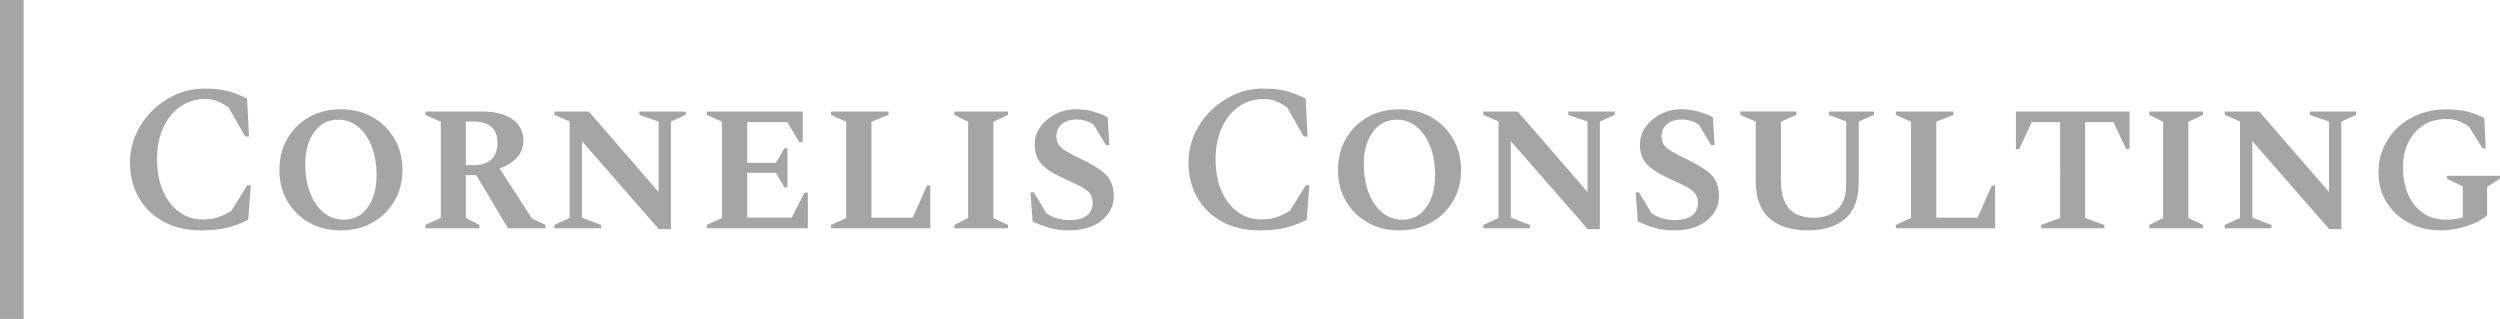 <?xml version="1.0" encoding="UTF-8"?>
<!-- Generator: Adobe Illustrator 27.1.1, SVG Export Plug-In . SVG Version: 6.00 Build 0)  -->
<svg xmlns="http://www.w3.org/2000/svg" xmlns:xlink="http://www.w3.org/1999/xlink" version="1.1" id="Réteg_1" x="0px" y="0px" viewBox="0 0 5000 637.9" style="enable-background:new 0 0 5000 637.9;" xml:space="preserve">
<style type="text/css">
	.st0{fill:#A5A5A5;}
</style>
<g transform="rotate(0 317 301.76)">
	<rect x="0" y="0" class="st0" width="47.3" height="637.9"></rect>
</g>
<g transform="rotate(0 336.751 315.226)">
	<g transform="matrix(1 0 0 1 0 0)">
		<path class="st0" d="M402.1,460.7L402.1,460.7c-28.9,0-54-5.8-75.3-17.5c-21.3-11.7-37.7-27.7-49.4-48.2s-17.5-43.6-17.5-69.4l0,0    c0-20.3,4-39.4,12.1-57.3c8.1-17.9,19-33.7,32.9-47.3c13.9-13.6,29.7-24.3,47.5-32.1c17.8-7.8,36.6-11.7,56.3-11.7l0,0    c14.2,0,26.2,0.9,36.1,2.7c9.9,1.8,18.6,4.2,26.3,7.1c7.6,2.9,15.4,6.3,23.1,10.2l0,0l3.8,75.9h-7.5l-33.4-58.4    c-8.6-5.8-16.4-10.1-23.3-12.7c-6.9-2.6-15-4-24.2-4l0,0c-18.1,0-34.3,5-48.8,15s-25.8,24-34.2,42.1    c-8.3,18.1-12.5,38.9-12.5,62.5l0,0c0,25.3,4,47,12.1,65s19,32,32.7,41.7C372.7,434.2,388,439,405,439l0,0c12.5,0,23.3-1.7,32.3-5    c9-3.3,17.4-7.4,25.2-12.1l0,0l32.1-51.3h7.1l-5.4,68.8c-11.7,6.4-24.9,11.5-39.8,15.4C441.6,458.8,423.5,460.7,402.1,460.7z     M681.4,460.7L681.4,460.7c-23.6,0-44.7-5.2-63.2-15.6c-18.5-10.4-33-24.7-43.6-42.9c-10.6-18.2-15.8-39-15.8-62.3l0,0    c0-23.3,5.3-44.2,15.8-62.5c10.6-18.3,25.1-32.7,43.6-43.2c18.5-10.4,39.5-15.6,63.2-15.6l0,0c23.9,0,45.1,5.2,63.6,15.6    c18.5,10.4,33.1,24.8,43.8,43.2c10.7,18.3,16.1,39.2,16.1,62.5l0,0c0,23.3-5.4,44.1-16.1,62.3c-10.7,18.2-25.3,32.5-43.8,42.9    C726.5,455.5,705.3,460.7,681.4,460.7z M687.7,439.4L687.7,439.4c20.3,0,36.3-8.3,47.9-24.8c11.7-16.5,17.5-38,17.5-64.4l0,0    c0-22-3.3-41.2-9.8-57.7s-15.6-29.5-27.1-39c-11.5-9.5-24.7-14.2-39.4-14.2l0,0c-20.3,0-36.4,8.3-48.4,24.8    c-12,16.5-17.9,37.9-17.9,64l0,0c0,21.7,3.3,40.9,9.8,57.7c6.5,16.8,15.6,29.9,27.1,39.4C659,434.7,672.4,439.4,687.7,439.4z     M958.7,456.5h-108v-6.7l30.9-13.8V243.5l-30.9-13.8v-6.7h113.4c25.6,0,45.7,5.1,60.5,15.4c14.7,10.3,22.1,24.3,22.1,42.1l0,0    c0,26.1-15.8,44.9-47.5,56.3l0,0l64.6,100.1l27.1,12.9v6.7h-75l-63.4-106.3h-20.8v85.5l27.1,14.2V456.5z M947.4,243.1L947.4,243.1    h-15.8v87.1h17.5c15,0,26.4-4,34.2-11.9c7.8-7.9,11.7-18.7,11.7-32.3l0,0C994.9,257.4,979.1,243.1,947.4,243.1z M1202.2,456.5    h-93.4v-6.7l30.4-13.8v-193l-30.4-13.3v-6.7h68.8L1317.2,384V243.1l-38.4-13.3v-6.7h92.6v6.7l-29.6,13.3v215.1h-24.2l-153.8-175.9    v153l38.4,14.6V456.5z M1615.8,456.5h-202.2v-6.7l30.4-13.8V243.5l-30.4-13.8v-6.7h191.8v61.3h-6.7l-24.2-40h-80.1v81.3h57.5    l16.7-29.2h6.3v78.4h-6.3l-16.7-29.2h-57.5v89.6h89.2l25.4-50h6.7V456.5z M1860.5,456.5H1662v-6.7l30.4-13.8V243.5l-30.4-13.8    v-6.7h115.1v6.7l-34.2,13.8v191.8h82.6l28.4-64.2h6.7V456.5z M2016,456.5h-107.2v-6.7l27.5-13.8V243.5l-27.5-13.8v-6.7H2016v6.7    l-29.2,13.8v192.6l29.2,13.8V456.5z M2139,460.7L2139,460.7c-15.3,0-28.6-1.7-40-5c-11.4-3.3-22.7-7.6-33.8-12.9l0,0l-4.2-58h6.7    l25,41.7c6.9,4.7,14.4,8.2,22.3,10.4c7.9,2.2,16.1,3.3,24.4,3.3l0,0c14.5,0,25.7-2.9,33.8-8.8c8.1-5.8,12.1-14.5,12.1-25.8l0,0    c0-8.6-2.3-15.4-6.9-20.4c-4.6-5-11.7-9.8-21.3-14.4c-9.6-4.6-22-10.5-37.3-17.7l0,0c-17.2-8.1-29.9-16.9-38.1-26.5    c-8.2-9.6-12.3-22.2-12.3-37.7l0,0c0-12.8,3.8-24.5,11.3-35c7.5-10.6,17.5-19.1,30-25.6c12.5-6.5,26.1-9.8,40.9-9.8l0,0    c12.2,0,23.6,1.5,34,4.4c10.4,2.9,20.4,6.7,29.8,11.5l0,0l3.3,55.9h-6.7l-24.6-40.9c-10-6.9-21.5-10.4-34.6-10.4l0,0    c-12.2,0-22,3.1-29.2,9.2c-7.2,6.1-10.8,14.5-10.8,25l0,0c0,6.7,1.7,12.3,5,16.9c3.3,4.6,8.8,9,16.3,13.3    c7.5,4.3,17.2,9.4,29.2,15.2l0,0c15.3,7.5,27.7,14.5,37.1,21.1c9.5,6.5,16.3,13.9,20.6,22.1c4.3,8.2,6.5,18.1,6.5,29.8l0,0    c0,13.9-3.9,26.1-11.7,36.5s-18.3,18.5-31.5,24.2C2171,457.9,2156,460.7,2139,460.7z M2519.2,460.7L2519.2,460.7    c-28.9,0-54-5.8-75.3-17.5s-37.7-27.7-49.4-48.2s-17.5-43.6-17.5-69.4l0,0c0-20.3,4-39.4,12.1-57.3c8.1-17.9,19-33.7,32.9-47.3    c13.9-13.6,29.7-24.3,47.5-32.1c17.8-7.8,36.6-11.7,56.3-11.7l0,0c14.2,0,26.2,0.9,36.1,2.7s18.6,4.2,26.3,7.1s15.4,6.3,23.1,10.2    l0,0l3.8,75.9h-7.5l-33.4-58.4c-8.6-5.8-16.4-10.1-23.3-12.7c-6.9-2.6-15-4-24.2-4l0,0c-18.1,0-34.3,5-48.8,15    c-14.5,10-25.8,24-34.2,42.1c-8.3,18.1-12.5,38.9-12.5,62.5l0,0c0,25.3,4,47,12.1,65c8.1,18.1,19,32,32.7,41.7    c13.8,9.7,29.1,14.6,46.1,14.6l0,0c12.5,0,23.3-1.7,32.3-5c9-3.3,17.4-7.4,25.2-12.1l0,0l32.1-51.3h7.1l-5.4,68.8    c-11.7,6.4-24.9,11.5-39.8,15.4C2558.8,458.8,2540.7,460.7,2519.2,460.7z M2798.6,460.7L2798.6,460.7c-23.6,0-44.7-5.2-63.2-15.6    c-18.5-10.4-33-24.7-43.6-42.9s-15.8-39-15.8-62.3l0,0c0-23.3,5.3-44.2,15.8-62.5c10.6-18.3,25.1-32.7,43.6-43.2    c18.5-10.4,39.5-15.6,63.2-15.6l0,0c23.9,0,45.1,5.2,63.6,15.6c18.5,10.4,33.1,24.8,43.8,43.2c10.7,18.3,16.1,39.2,16.1,62.5l0,0    c0,23.3-5.4,44.1-16.1,62.3c-10.7,18.2-25.3,32.5-43.8,42.9C2843.7,455.5,2822.5,460.7,2798.6,460.7z M2804.8,439.4L2804.8,439.4    c20.3,0,36.3-8.3,47.9-24.8c11.7-16.5,17.5-38,17.5-64.4l0,0c0-22-3.3-41.2-9.8-57.7c-6.5-16.5-15.6-29.5-27.1-39    c-11.5-9.5-24.7-14.2-39.4-14.2l0,0c-20.3,0-36.4,8.3-48.4,24.8c-12,16.5-17.9,37.9-17.9,64l0,0c0,21.7,3.3,40.9,9.8,57.7    c6.5,16.8,15.6,29.9,27.1,39.4C2776.1,434.7,2789.6,439.4,2804.8,439.4z M3060,456.5h-93.4v-6.7l30.4-13.8v-193l-30.4-13.3v-6.7    h68.8L3175.1,384V243.1l-38.4-13.3v-6.7h92.6v6.7l-29.6,13.3v215.1h-24.2l-153.8-175.9v153l38.4,14.6V456.5z M3349.4,460.7    L3349.4,460.7c-15.3,0-28.6-1.7-40-5c-11.4-3.3-22.7-7.6-33.8-12.9l0,0l-4.2-58h6.7l25,41.7c6.9,4.7,14.4,8.2,22.3,10.4    c7.9,2.2,16.1,3.3,24.4,3.3l0,0c14.5,0,25.7-2.9,33.8-8.8c8.1-5.8,12.1-14.5,12.1-25.8l0,0c0-8.6-2.3-15.4-6.9-20.4    c-4.6-5-11.7-9.8-21.3-14.4c-9.6-4.6-22-10.5-37.3-17.7l0,0c-17.2-8.1-29.9-16.9-38.1-26.5c-8.2-9.6-12.3-22.2-12.3-37.7l0,0    c0-12.8,3.8-24.5,11.3-35c7.5-10.6,17.5-19.1,30-25.6c12.5-6.5,26.1-9.8,40.9-9.8l0,0c12.2,0,23.6,1.5,34,4.4    c10.4,2.9,20.4,6.7,29.8,11.5l0,0l3.3,55.9h-6.7l-24.6-40.9c-10-6.9-21.5-10.4-34.6-10.4l0,0c-12.2,0-22,3.1-29.2,9.2    c-7.2,6.1-10.8,14.5-10.8,25l0,0c0,6.7,1.7,12.3,5,16.9c3.3,4.6,8.8,9,16.3,13.3c7.5,4.3,17.2,9.4,29.2,15.2l0,0    c15.3,7.5,27.7,14.5,37.1,21.1c9.5,6.5,16.3,13.9,20.6,22.1c4.3,8.2,6.5,18.1,6.5,29.8l0,0c0,13.9-3.9,26.1-11.7,36.5    s-18.3,18.5-31.5,24.2S3366.3,460.7,3349.4,460.7z M3615.8,460.7L3615.8,460.7c-20,0-37.9-3.2-53.6-9.6    c-15.7-6.4-28.1-16.8-37.1-31.3c-9-14.5-13.6-33.9-13.6-58.4l0,0v-118l-30.9-13.8v-6.7h112.2v6.7l-30.9,13.8v117.2    c0,18.9,2.8,33.8,8.3,44.6c5.6,10.8,13.3,18.6,23.1,23.3c9.9,4.7,21.5,7.1,34.8,7.1l0,0c11.7,0,22.4-2.2,32.1-6.7    s17.5-11.5,23.3-21.1c5.8-9.6,8.8-21.9,8.8-36.9l0,0V242.7l-34.6-12.9v-6.7h90.1v6.7l-30.4,13.3V364c0,33.9-9.2,58.5-27.5,73.8    C3671.7,453.1,3646.9,460.7,3615.8,460.7z M3990.2,456.5h-198.5v-6.7l30.4-13.8V243.5l-30.4-13.8v-6.7h115.1v6.7l-34.2,13.8v191.8    h82.6l28.4-64.2h6.7V456.5z M4208.7,456.5h-126.3v-6.7l37.9-13.8V244.3h-57.1l-24.6,53.8h-6.7v-75h227.2v75h-6.7l-25.4-53.8h-56.7    v191.8l38.4,13.8V456.5z M4405.9,456.5h-107.2v-6.7l27.5-13.8V243.5l-27.5-13.8v-6.7h107.2v6.7l-29.2,13.8v192.6l29.2,13.8V456.5z     M4543,456.5h-93.4v-6.7l30.4-13.8v-193l-30.4-13.3v-6.7h68.8L4658.1,384V243.1l-38.4-13.3v-6.7h92.6v6.7l-29.6,13.3v215.1h-24.2    l-153.8-175.9v153l38.4,14.6V456.5z M4881.2,460.7L4881.2,460.7c-23.3,0-44.4-4.9-63.2-14.8c-18.8-9.9-33.6-23.5-44.6-40.9    c-11-17.4-16.5-37.3-16.5-59.8l0,0c0-18.6,3.5-35.6,10.6-51.1c7.1-15.4,16.7-28.8,29-40c12.2-11.3,26.5-19.9,42.7-26.1    c16.3-6.1,33.6-9.2,51.9-9.2l0,0c18.6,0,33.6,1.6,45,4.8c11.4,3.2,22.2,7.3,32.5,12.3l0,0l2.9,60.9h-6.3l-27.5-43.8    c-8.6-5.6-16.2-9.5-22.7-11.7c-6.5-2.2-14-3.3-22.3-3.3l0,0c-17.5,0-32.7,4.1-45.7,12.3c-12.9,8.2-23,19.6-30.2,34.2    c-7.2,14.6-10.8,31.2-10.8,49.8l0,0c0,21.4,3.6,40,10.8,55.9c7.2,15.8,17.3,28,30.2,36.5c12.9,8.5,28,12.7,45.2,12.7l0,0    c5.6,0,11.1-0.3,16.7-1c5.6-0.7,11.1-1.9,16.7-3.5l0,0v-62.1l-31.7-15.4v-5.8H5000v5.8l-25.8,16.3v57.1    c-6.9,6.1-15.6,11.4-25.9,15.8c-10.3,4.4-21.3,7.9-32.9,10.4C4903.7,459.5,4892.3,460.7,4881.2,460.7z"></path>
	</g>
</g>
</svg>
